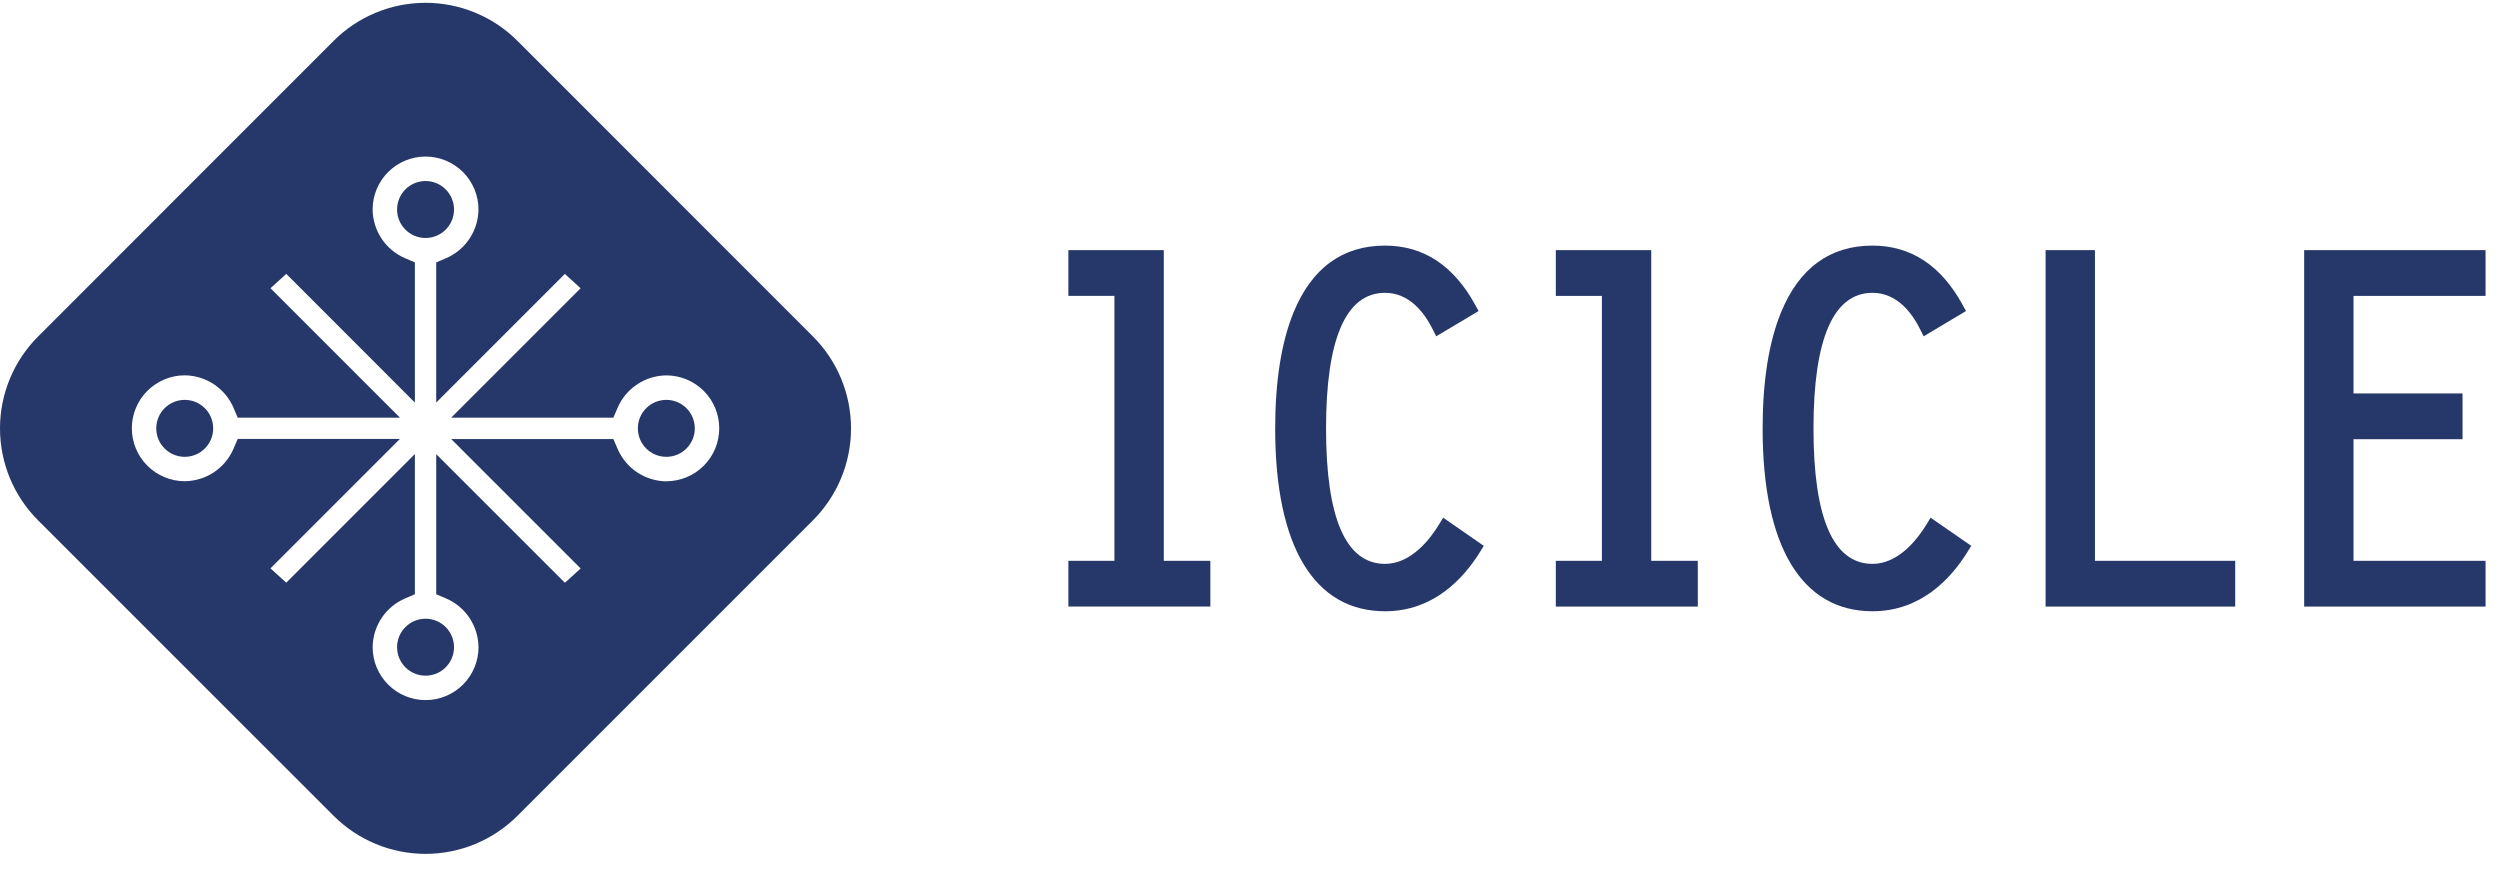 <svg width="141" height="49" viewBox="0 0 141 49" fill="none" xmlns="http://www.w3.org/2000/svg">
<path d="M24.001 13.422C24.888 13.422 25.607 12.703 25.607 11.816C25.607 10.929 24.888 10.21 24.001 10.21C23.114 10.21 22.395 10.929 22.395 11.816C22.395 12.703 23.114 13.422 24.001 13.422Z" fill="#263869"/>
<path d="M24.001 38.108C24.888 38.108 25.607 37.389 25.607 36.502C25.607 35.615 24.888 34.896 24.001 34.896C23.114 34.896 22.395 35.615 22.395 36.502C22.395 37.389 23.114 38.108 24.001 38.108Z" fill="#263869"/>
<path d="M10.418 25.765C11.305 25.765 12.024 25.046 12.024 24.159C12.024 23.272 11.305 22.553 10.418 22.553C9.532 22.553 8.813 23.272 8.813 24.159C8.813 25.046 9.532 25.765 10.418 25.765Z" fill="#263869"/>
<path d="M45.852 18.978L29.185 2.306C28.504 1.625 27.696 1.085 26.806 0.717C25.917 0.348 24.963 0.158 24 0.158C23.037 0.158 22.083 0.348 21.194 0.717C20.304 1.085 19.496 1.625 18.815 2.306L2.148 18.978C1.467 19.659 0.927 20.467 0.558 21.357C0.19 22.246 0 23.2 0 24.163C0 25.126 0.19 26.079 0.558 26.969C0.927 27.859 1.467 28.667 2.148 29.348L18.815 46.01C19.496 46.691 20.304 47.231 21.194 47.6C22.083 47.969 23.037 48.158 24 48.158C24.963 48.158 25.917 47.969 26.806 47.6C27.696 47.231 28.504 46.691 29.185 46.01L45.852 29.343C47.226 27.969 47.998 26.104 47.998 24.161C47.998 22.217 47.226 20.353 45.852 18.978ZM37.581 27.147C36.998 27.141 36.428 26.966 35.941 26.644C35.454 26.321 35.071 25.864 34.839 25.329L34.595 24.762H25.448L32.748 32.062L31.86 32.869L24.603 25.613V33.515L25.17 33.758C25.706 33.99 26.162 34.373 26.485 34.86C26.807 35.347 26.982 35.917 26.988 36.5C26.988 37.292 26.673 38.051 26.113 38.611C25.553 39.171 24.794 39.486 24.002 39.486C23.211 39.486 22.451 39.171 21.892 38.611C21.332 38.051 21.017 37.292 21.017 36.5C21.023 35.917 21.198 35.347 21.52 34.86C21.843 34.373 22.299 33.99 22.834 33.758L23.4 33.515V25.607L16.145 32.863L15.255 32.055L22.555 24.756H13.407L13.165 25.322C12.932 25.858 12.549 26.314 12.062 26.637C11.575 26.959 11.005 27.134 10.422 27.14C9.63 27.14 8.871 26.825 8.311 26.265C7.751 25.705 7.436 24.946 7.436 24.154C7.436 23.363 7.751 22.603 8.311 22.044C8.871 21.484 9.63 21.169 10.422 21.169C11.005 21.175 11.575 21.349 12.062 21.672C12.549 21.994 12.932 22.451 13.165 22.986L13.407 23.555H22.555L15.255 16.255L16.145 15.447L23.4 22.705V14.8L22.833 14.557C22.297 14.325 21.841 13.942 21.518 13.455C21.196 12.968 21.021 12.399 21.016 11.815C21.016 11.023 21.33 10.264 21.89 9.704C22.45 9.144 23.209 8.83 24.001 8.83C24.793 8.83 25.552 9.144 26.112 9.704C26.671 10.264 26.986 11.023 26.986 11.815C26.98 12.398 26.806 12.968 26.484 13.455C26.162 13.941 25.706 14.325 25.17 14.557L24.602 14.8V22.705L31.858 15.449L32.746 16.257L25.447 23.556H34.593L34.837 22.99C35.07 22.454 35.453 21.998 35.94 21.675C36.426 21.353 36.996 21.178 37.58 21.172C38.372 21.172 39.131 21.487 39.691 22.047C40.251 22.607 40.565 23.366 40.565 24.158C40.565 24.949 40.251 25.709 39.691 26.268C39.131 26.828 38.372 27.143 37.58 27.143L37.581 27.147Z" fill="#263869"/>
<path d="M37.581 25.765C38.468 25.765 39.187 25.046 39.187 24.159C39.187 23.272 38.468 22.553 37.581 22.553C36.694 22.553 35.975 23.272 35.975 24.159C35.975 25.046 36.694 25.765 37.581 25.765Z" fill="#263869"/>
<path d="M65.638 14.107H60.256V16.687H62.854V31.63H60.256V34.209H68.264V31.63H65.638V14.107Z" fill="#263869"/>
<path d="M81.161 29.581C80.655 30.41 79.588 31.802 78.117 31.802C75.909 31.802 74.789 29.235 74.789 24.173C74.789 19.111 75.909 16.515 78.117 16.515C79.487 16.515 80.33 17.627 80.798 18.56L81.003 18.968L83.392 17.543L83.196 17.186C81.984 14.971 80.276 13.852 78.117 13.852C75.714 13.852 73.978 15.123 72.954 17.627C72.268 19.307 71.92 21.509 71.92 24.178C71.92 30.817 74.121 34.475 78.119 34.475C80.832 34.475 82.528 32.655 83.474 31.128L83.685 30.785L81.396 29.198L81.161 29.581Z" fill="#263869"/>
<path d="M93.13 14.107H87.748V16.689H90.347V31.63H87.748V34.211H95.756V31.63H93.13V14.107Z" fill="#263869"/>
<path d="M108.653 29.581C108.147 30.41 107.079 31.802 105.609 31.802C103.401 31.802 102.281 29.235 102.281 24.173C102.281 19.111 103.401 16.515 105.609 16.515C106.979 16.515 107.824 17.627 108.29 18.56L108.494 18.968L110.882 17.543L110.687 17.186C109.475 14.971 107.768 13.852 105.609 13.852C103.207 13.852 101.47 15.123 100.447 17.627C99.76 19.305 99.412 21.509 99.412 24.178C99.412 30.817 101.613 34.475 105.611 34.475C108.324 34.475 110.02 32.655 110.966 31.128L111.179 30.785L108.886 29.198L108.653 29.581Z" fill="#263869"/>
<path d="M118.156 14.107H115.372V34.211H126.066V31.63H118.156V14.107Z" fill="#263869"/>
<path d="M140.185 16.689V14.107H129.955V34.211H140.185V31.63H132.738V24.771H138.887V22.19H132.738V16.689H140.185Z" fill="#263869"/>
</svg>
